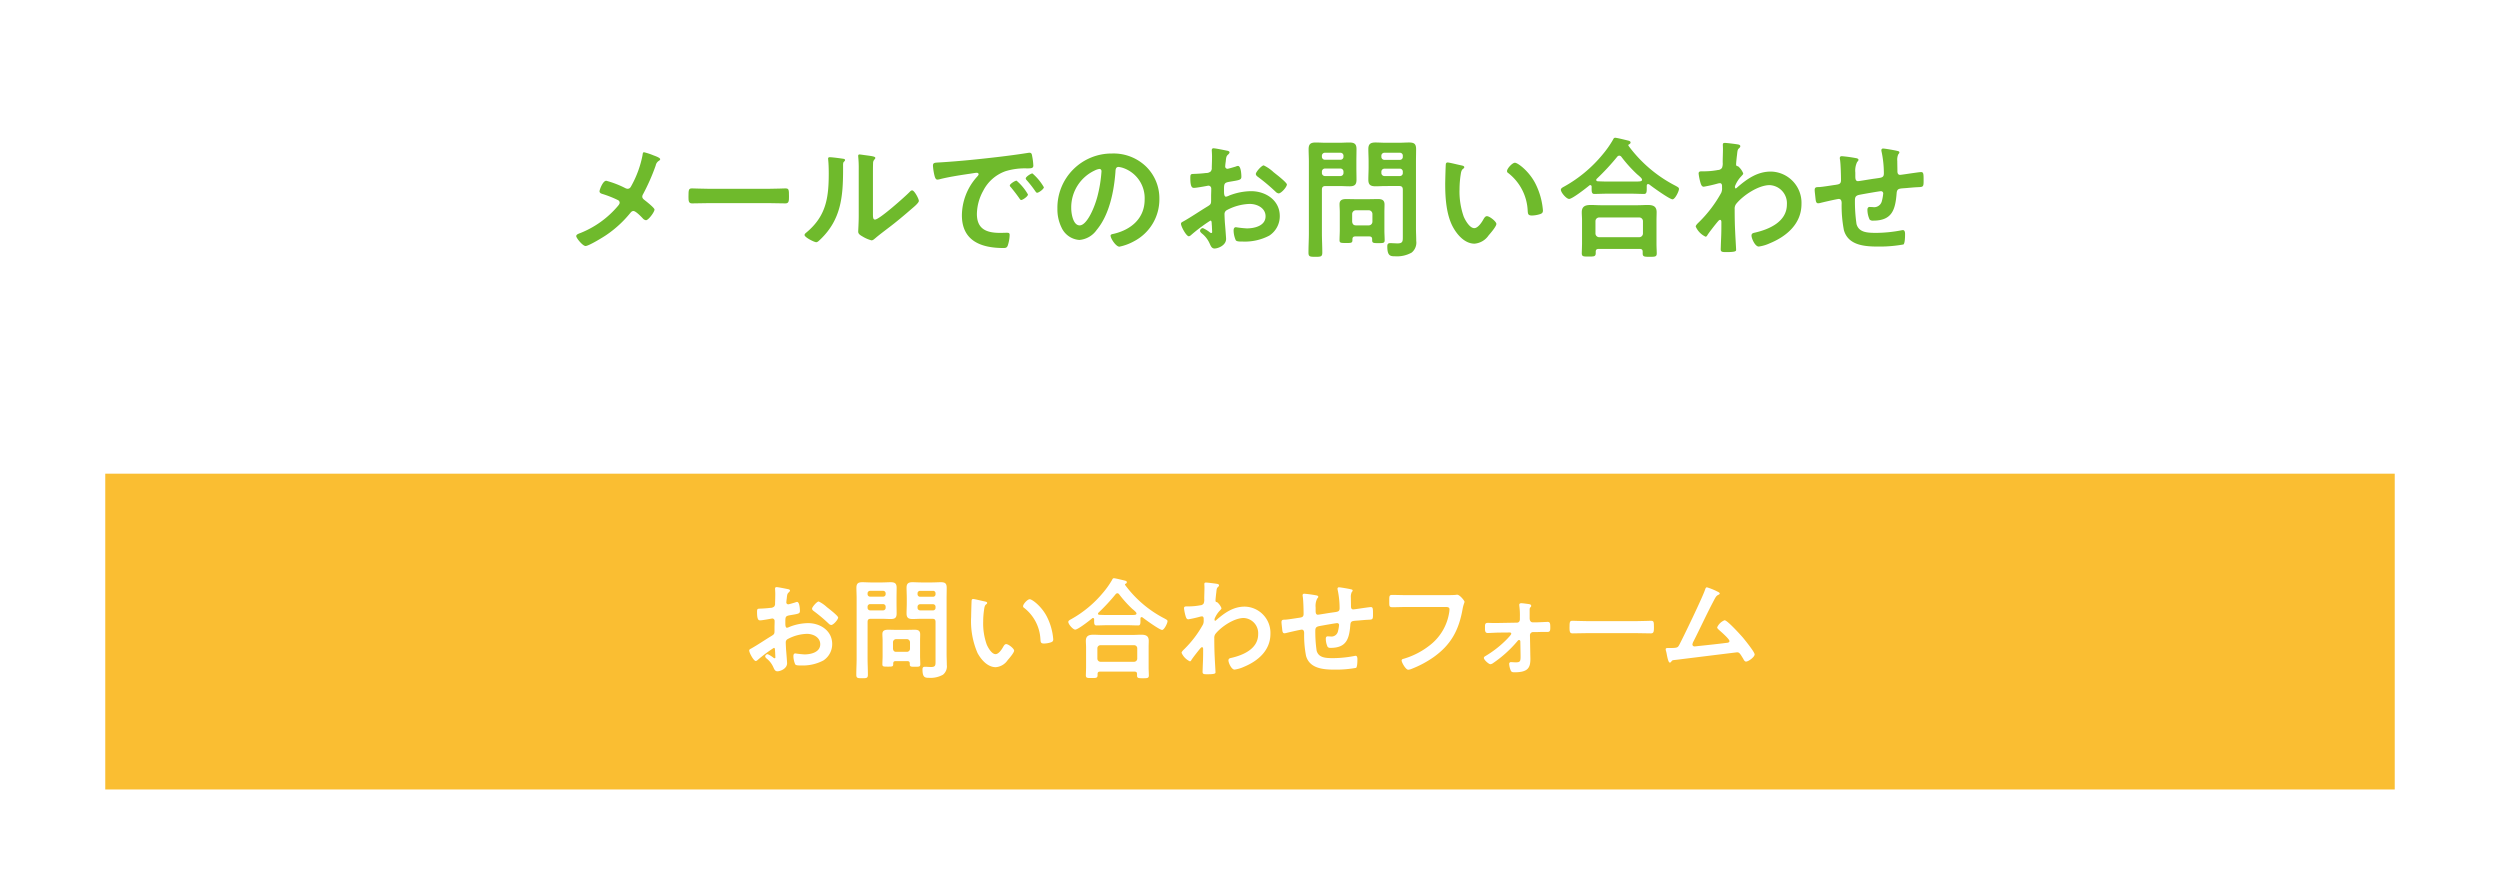 <svg xmlns="http://www.w3.org/2000/svg" width="475" height="170" viewBox="0 0 475 170"><g transform="translate(-965 -10606.504)"><rect width="475" height="170" transform="translate(965 10606.504)" fill="#fff"/><rect width="435" height="60" transform="translate(985 10696.504)" fill="#fabe32"/><path d="M1085.059,10641.626a19.634,19.634,0,0,0,2.025-5.649c.024-.2.05-.549.274-.549a11.826,11.826,0,0,1,1.75.574c.475.176,1.325.475,1.325.75,0,.15-.15.25-.275.325a1.336,1.336,0,0,0-.575.874,39.188,39.188,0,0,1-2.4,5.449.957.957,0,0,0-.151.45c0,.325.226.5.476.7.324.25,1.849,1.449,1.849,1.773,0,.45-1.15,2.025-1.625,2.025a1.018,1.018,0,0,1-.625-.375c-.325-.35-1.324-1.375-1.749-1.375-.3,0-.45.2-.625.4a21.014,21.014,0,0,1-4.449,4.1c-.6.425-3.424,2.149-4.024,2.149-.55,0-1.775-1.524-1.775-1.875,0-.3.4-.449.725-.574a1.926,1.926,0,0,0,.2-.075,18.132,18.132,0,0,0,6.924-5c.149-.175.4-.449.4-.7a.547.547,0,0,0-.325-.5,20.489,20.489,0,0,0-2.973-1.175c-.25-.075-.526-.2-.526-.5,0-.274.625-2,1.276-2a18.258,18.258,0,0,1,3.673,1.424,1.031,1.031,0,0,0,.375.1C1084.734,10642.375,1084.859,10641.976,1085.059,10641.626Z" fill="#6fba2c"/><path d="M1111.108,10642.375c1.151,0,2.775-.074,3.1-.074.675,0,.7.2.7,1.574,0,.8-.024,1.275-.675,1.275-1.049,0-2.1-.051-3.124-.051h-11.5c-1.024,0-2.074.051-3.124.051-.65,0-.674-.475-.674-1.25,0-1.4.049-1.6.7-1.6.325,0,2.05.074,3.1.074Z" fill="#6fba2c"/><path d="M1124.936,10636.627c.3.051.625.051.625.3,0,.124-.15.249-.25.35-.15.149-.125.574-.125.8v.551c0,5.174-.35,9.572-4.324,13.371-.2.176-.5.525-.775.525-.375,0-2.225-.925-2.225-1.375,0-.175.2-.35.326-.449,3.8-3.15,4.274-6.648,4.274-11.3,0-.75-.025-1.749-.1-2.474,0-.076-.024-.2-.024-.275,0-.225.149-.275.324-.275C1123.137,10636.377,1124.411,10636.553,1124.936,10636.627Zm5.923,10.447c0,.775.026,1.15.4,1.15.824,0,5.748-4.4,6.548-5.225.125-.125.3-.324.5-.324.424,0,1.274,1.6,1.274,2,0,.374-.975,1.174-1.3,1.449-1.5,1.3-3,2.574-4.573,3.749-.675.524-1.75,1.325-2.35,1.85-.224.175-.474.45-.775.45a6.493,6.493,0,0,1-1.724-.75c-.35-.2-.8-.45-.8-.9,0-.175.1-1.8.1-3v-8.748a21.967,21.967,0,0,0-.1-2.55v-.125a.223.223,0,0,1,.249-.249c.15,0,.775.1.975.124,1.3.176,2.025.25,2.025.525,0,.176-.1.225-.2.35a.981.981,0,0,0-.224.65c-.026.574-.026,1.824-.026,2.449Z" fill="#6fba2c"/><path d="M1143.713,10637.352c3.648-.225,7.3-.6,10.922-1.024,1.9-.226,3.8-.475,5.674-.774a1.4,1.4,0,0,1,.325-.025c.374,0,.425.325.474.625a11.368,11.368,0,0,1,.225,1.824c0,.551-.524.5-1.125.525a12.406,12.406,0,0,0-4.148.524,7.6,7.6,0,0,0-4.249,3.724,9.362,9.362,0,0,0-1.2,4.4c0,2.9,1.85,3.6,4.4,3.6.425,0,.974-.024,1.25-.024.375,0,.574.024.574.425a7.073,7.073,0,0,1-.375,2.05c-.175.374-.375.425-.8.425-4.249,0-7.9-1.35-7.9-6.224a11.1,11.1,0,0,1,2.749-7.173c.275-.3.425-.475.425-.6,0-.226-.2-.3-.375-.3s-1.325.2-1.575.225c-1.674.25-3.923.6-5.523,1.025a1.9,1.9,0,0,1-.375.05c-.351,0-.476-.55-.55-.825a11.171,11.171,0,0,1-.275-1.8C1142.263,10637.352,1142.612,10637.427,1143.713,10637.352Zm16.6,6.1c0,.375-1,1.05-1.275,1.05-.176,0-.25-.175-.35-.3-.5-.725-1.05-1.425-1.6-2.1-.075-.075-.225-.225-.225-.35,0-.3,1-.925,1.275-.925A9.68,9.68,0,0,1,1160.309,10643.45Zm3.024-1.374c0,.35-.976,1.049-1.275,1.049-.175,0-.275-.2-.375-.324a21.045,21.045,0,0,0-1.624-2.074.594.594,0,0,1-.175-.325c0-.3.974-.95,1.274-.95A10.147,10.147,0,0,1,1163.333,10642.076Z" fill="#6fba2c"/><path d="M1182.758,10638.152a8.45,8.45,0,0,1,2.524,6.148,8.979,8.979,0,0,1-4.874,8.072,9.69,9.69,0,0,1-2.723,1c-.651,0-1.675-1.55-1.675-2.1,0-.25.375-.3.625-.35,3.273-.775,5.848-2.924,5.848-6.5a6.065,6.065,0,0,0-4-5.975,4.41,4.41,0,0,0-.95-.225c-.575,0-.575.55-.6.975-.276,3.649-1.151,8.1-3.55,10.973a4.473,4.473,0,0,1-3.3,1.924,4.029,4.029,0,0,1-3.4-2.373,7.837,7.837,0,0,1-.775-3.55,10.3,10.3,0,0,1,10.372-10.5A8.889,8.889,0,0,1,1182.758,10638.152Zm-9.723.725a7.733,7.733,0,0,0-4.5,7.2c0,.926.325,3.25,1.6,3.25,1.25,0,2.649-2.85,3.349-5.4a25.346,25.346,0,0,0,.8-4.874c0-.25-.125-.45-.4-.45A2.806,2.806,0,0,0,1173.035,10638.877Z" fill="#6fba2c"/><path d="M1194.962,10648.424a31.646,31.646,0,0,0-3.7,2.775.8.8,0,0,1-.375.2c-.5,0-1.5-1.875-1.5-2.375,0-.274.275-.35.575-.524,1.4-.8,2.725-1.7,4.1-2.55.95-.574,1.049-.6,1.049-1.374v-.85c0-.375.026-.75.026-1.125v-.25a.545.545,0,0,0-.55-.575c-.05,0-.1.025-.15.025-.475.1-2.174.4-2.549.4-.325,0-.726-.025-.726-1.85,0-.676.051-.775.526-.8.774-.024,1.649-.074,2.424-.174a1.331,1.331,0,0,0,.924-.3,1.012,1.012,0,0,0,.2-.75c.026-.7.05-1.4.05-2.1,0-.5-.05-1.074-.05-1.174,0-.2.076-.375.326-.375.375,0,2.049.35,2.549.449.15.025.5.1.5.325,0,.15-.149.3-.25.4-.374.3-.4.6-.474,1.374-.025.15-.05.35-.075.575,0,.1-.025.25-.025.351a.437.437,0,0,0,.425.424c.175,0,1.324-.35,1.574-.424a1.351,1.351,0,0,1,.425-.125c.575,0,.65,1.624.65,2.049,0,.65-.424.65-2.324.975-.925.176-.975.35-.975,1.5v.35c0,.426.05.975.375.975a2.364,2.364,0,0,0,.625-.225,11.683,11.683,0,0,1,4.149-.824c2.774,0,5.448,1.725,5.448,4.723a4.4,4.4,0,0,1-2,3.725,9.951,9.951,0,0,1-5.024,1.125h-.3c-.4,0-.925-.025-1.05-.275a4.864,4.864,0,0,1-.4-1.8c0-.325.075-.65.449-.65a19.813,19.813,0,0,0,2.05.225c1.45,0,3.574-.475,3.574-2.3,0-1.574-1.6-2.35-3-2.35a9.748,9.748,0,0,0-4.4,1.2.843.843,0,0,0-.4.775c0,.3.05,1.3.075,1.649.05.524.225,2.774.225,3.024,0,1.225-1.524,1.824-2.2,1.824-.55,0-.726-.524-.925-.949a5.057,5.057,0,0,0-1.524-1.949c-.125-.125-.3-.275-.3-.476a.567.567,0,0,1,.55-.5,6.072,6.072,0,0,1,1.275.774.485.485,0,0,0,.3.15c.149,0,.175-.1.175-.2,0-.025-.05-1.051-.05-1.1,0-.125-.026-.25-.026-.351C1195.212,10648.674,1195.212,10648.424,1194.962,10648.424Zm12.622-8.723c.675.525,1.925,1.574,1.925,1.85,0,.475-1.075,1.7-1.575,1.7a1,1,0,0,1-.55-.3,35.77,35.77,0,0,0-3.324-2.8c-.175-.125-.451-.325-.451-.6,0-.375,1.1-1.624,1.5-1.624a7.493,7.493,0,0,1,1.875,1.3C1207.184,10639.377,1207.384,10639.551,1207.584,10639.7Z" fill="#6fba2c"/><path d="M1216.162,10650.8c0,1.225.074,2.449.074,3.674,0,.8-.274.825-1.3.825-1.049,0-1.325-.025-1.325-.8,0-1.25.076-2.475.076-3.7v-13.622c0-.774-.05-1.55-.05-2.324,0-1,.4-1.274,1.349-1.274.625,0,1.275.05,1.9.05h2.6c.624,0,1.249-.05,1.874-.05.951,0,1.375.25,1.375,1.25,0,.774-.025,1.574-.025,2.349v1.125c0,.774.025,1.55.025,2.35,0,.975-.4,1.249-1.325,1.249-.649,0-1.274-.05-1.924-.05h-2.625c-.5,0-.7.2-.7.7Zm.6-15.271a.564.564,0,0,0-.6.6v.125a.564.564,0,0,0,.6.6h2.9a.564.564,0,0,0,.6-.6v-.125a.564.564,0,0,0-.6-.6Zm-.6,3.824a.578.578,0,0,0,.6.6h2.9a.578.578,0,0,0,.6-.6v-.225a.577.577,0,0,0-.6-.6h-2.9a.577.577,0,0,0-.6.6Zm6.373,12.072c-.425,0-.575.175-.575.574v.15c0,.55-.324.525-1.225.525-.949,0-1.224,0-1.224-.525,0-.625.05-1.25.05-1.875v-3.5c0-.5-.05-.975-.05-1.475,0-.825.575-.975,1.3-.975.524,0,1.075.024,1.6.024h2.749c.55,0,1.075-.024,1.625-.024.775,0,1.275.175,1.275,1.05,0,.449-.025.925-.025,1.4v3.524c0,.625.05,1.25.05,1.85,0,.55-.275.55-1.2.55-.874,0-1.175,0-1.175-.524v-.2c0-.4-.175-.549-.574-.549Zm2.525-2.1a.7.7,0,0,0,.7-.7v-1.475a.718.718,0,0,0-.7-.7h-2.45a.717.717,0,0,0-.7.7v1.475c.05.45.276.7.7.7Zm3.2-7.474c-.65,0-1.275.05-1.9.05-.924,0-1.375-.25-1.375-1.249,0-.8.05-1.575.05-2.35v-1.125c0-.774-.05-1.574-.05-2.349,0-.976.425-1.25,1.35-1.25.65,0,1.275.05,1.925.05h2.55c.649,0,1.274-.05,1.9-.05.975,0,1.35.25,1.35,1.274,0,.774-.026,1.55-.026,2.324v12.722c0,.8.05,1.575.05,2.375a2.427,2.427,0,0,1-.874,2.225,5.683,5.683,0,0,1-3.149.7c-.875,0-1.475-.05-1.475-1.874,0-.4.1-.625.55-.625.474,0,.925.05,1.4.05,1.025,0,1-.449,1-1.3v-8.9c0-.5-.2-.7-.675-.7Zm-.2-6.323a.564.564,0,0,0-.6.6v.15a.578.578,0,0,0,.6.6h2.9a.558.558,0,0,0,.575-.6v-.15a.545.545,0,0,0-.575-.6Zm-.6,3.824a.578.578,0,0,0,.6.6h2.9a.558.558,0,0,0,.575-.6v-.2a.558.558,0,0,0-.575-.6h-2.9a.578.578,0,0,0-.6.6Z" fill="#6fba2c"/><path d="M1242.661,10637.927c.2.05.551.1.551.351,0,.149-.1.2-.25.324-.351.275-.375.775-.45,1.2a18.631,18.631,0,0,0-.2,2.65,14.3,14.3,0,0,0,.8,5.223c.3.7,1.125,2.175,2,2.175.7,0,1.425-1.1,1.725-1.649.149-.25.35-.625.675-.625.524,0,1.8,1.025,1.8,1.475,0,.475-1.124,1.775-1.475,2.175a3.593,3.593,0,0,1-2.674,1.575c-1.849,0-3.3-1.676-4.124-3.2-1.25-2.35-1.45-5.5-1.45-8.148,0-.4.075-3.574.125-3.8a.312.312,0,0,1,.351-.275C1240.387,10637.377,1242.236,10637.852,1242.661,10637.927Zm10.173-.5c.55,0,2.649,1.575,3.85,3.874a13.646,13.646,0,0,1,1.474,5.2c0,.475-.25.6-.675.725a5.285,5.285,0,0,1-1.4.225c-.8,0-.774-.35-.824-.949a9.587,9.587,0,0,0-3.7-7.123.413.413,0,0,1-.225-.375C1251.335,10638.527,1252.334,10637.427,1252.834,10637.427Z" fill="#6fba2c"/><path d="M1267.411,10641.976c0-.149-.074-.3-.25-.3a.246.246,0,0,0-.2.075c-.6.5-3.225,2.55-3.824,2.55-.526,0-1.575-1.225-1.575-1.75,0-.3.45-.5.674-.625a25.447,25.447,0,0,0,7.224-6.023,19.207,19.207,0,0,0,2.024-2.875c.076-.174.175-.35.4-.35.324,0,2,.426,2.424.525.2.05.5.125.5.375a.4.4,0,0,1-.3.35c-.075.05-.125.1-.125.175,0,.05.025.075.05.125a25.649,25.649,0,0,0,8.873,7.548c.5.275.7.375.7.625,0,.45-.75,1.975-1.225,1.975-.551,0-3.75-2.3-4.349-2.773a.455.455,0,0,0-.3-.125c-.225,0-.25.225-.25.4v.475c0,.575-.025,1-.5,1-.8,0-1.624-.05-2.424-.05h-4.624c-.825,0-1.625.05-2.425.05-.524,0-.5-.55-.5-1.1Zm1.35,11.822c-.4,0-.574.149-.574.55v.25c0,.675-.375.649-1.35.649-.95,0-1.3.025-1.3-.624,0-.1.05-1.525.05-1.824v-4.475c0-.5-.05-1-.05-1.475,0-1.175.7-1.4,1.749-1.4.6,0,1.225.05,1.85.05h7.023c.625,0,1.25-.05,1.875-.05,1.025,0,1.725.225,1.725,1.374,0,.5-.026,1-.026,1.5v4.523c0,.6.05,1.4.05,1.8,0,.65-.349.65-1.324.65-1,0-1.35,0-1.35-.625v-.325c0-.35-.125-.55-.575-.55Zm7.7-2.225a.715.715,0,0,0,.7-.7v-2.349a.7.7,0,0,0-.7-.7h-7.623a.7.7,0,0,0-.7.7v2.349a.714.714,0,0,0,.7.7Zm-3.8-15.5a.549.549,0,0,0-.4.226,44.145,44.145,0,0,1-3.874,4.174.271.271,0,0,0-.1.225c0,.175.151.25.3.25.575.025,1.15.05,1.75.05h4.624c1.624,0,2.024.024,2.024-.35,0-.226-.275-.45-.625-.774-.1-.076-.174-.15-.275-.226a25.739,25.739,0,0,1-3.023-3.349A.542.542,0,0,0,1272.66,10636.077Z" fill="#6fba2c"/><path d="M1295.361,10633.978c.15.05.3.15.3.3a.473.473,0,0,1-.175.325c-.3.3-.349.274-.45,1.325-.05.35-.175,1.5-.175,1.8,0,.275.1.325.375.375a3.321,3.321,0,0,1,.975,1.35c0,.2-.225.375-.35.525a5.723,5.723,0,0,0-1.224,1.924c0,.25.024.4.149.4.1,0,.25-.15.325-.225,1.85-1.6,3.8-2.975,6.349-2.975a5.935,5.935,0,0,1,5.823,6.148c0,3.773-2.824,6.174-6.073,7.5a7.413,7.413,0,0,1-2.05.6c-.7,0-1.374-1.549-1.374-2.074,0-.425.3-.5.65-.574,2.724-.625,6.073-2.075,6.073-5.35a3.443,3.443,0,0,0-3.275-3.674c-2.124,0-5.023,1.925-6.347,3.549a1.442,1.442,0,0,0-.3,1c0,1.475.024,2.949.1,4.4.024.7.174,3.074.174,3.35s-.224.425-1.874.425c-.725,0-1.049-.024-1.049-.524,0-.2.024-.675.024-.8.025-.774.075-1.85.075-1.975.026-.8.026-1.624.026-2.425,0-.175-.051-.4-.25-.4s-.375.274-.5.4c-.476.575-1.5,1.875-1.875,2.449-.076.15-.2.351-.375.351a3.805,3.805,0,0,1-1.875-1.925c0-.275.425-.65.625-.85a23.913,23.913,0,0,0,4.224-5.574,2.054,2.054,0,0,0,.15-.975v-.324c0-.25-.1-.525-.4-.525a2.188,2.188,0,0,0-.425.075,25.993,25.993,0,0,1-2.649.6c-.35,0-.475-.325-.575-.6a10.306,10.306,0,0,1-.4-1.9c0-.375.25-.425.575-.425h.35a14.428,14.428,0,0,0,2.749-.25.948.948,0,0,0,.775-.425,2.322,2.322,0,0,0,.125-1.025c0-.85.05-1.7.05-2.549,0-.35-.025-.625-.025-.8,0-.274.125-.351.375-.351C1293.062,10633.652,1295.062,10633.9,1295.361,10633.978Z" fill="#6fba2c"/><path d="M1317.786,10636.577c.15.05.325.125.325.3,0,.15-.15.3-.25.4a3.733,3.733,0,0,0-.35,2.023v.676c0,.375,0,.949.5.949.225,0,2.675-.425,3.124-.475,1.375-.2,1.8-.15,1.8-1.025a19.88,19.88,0,0,0-.425-4.049,1.455,1.455,0,0,1-.05-.324.309.309,0,0,1,.35-.325c.325,0,2.174.325,2.574.425.176.051.5.075.5.3,0,.15-.15.3-.225.4a2.624,2.624,0,0,0-.175,1.249c0,.65.025,1.275.025,1.925,0,.325.075.7.5.7.2,0,1.675-.225,2-.275.4-.05,1.675-.25,2-.25.475,0,.475.375.475,1.7,0,1.176-.1,1.125-1.3,1.176-.451.024-1.05.074-1.875.149-1.4.125-1.874,0-1.95,1-.25,3.124-.849,5.2-4.473,5.2a.852.852,0,0,1-.651-.2,4.422,4.422,0,0,1-.424-1.9c0-.25.125-.5.4-.5.2,0,.426.025.625.025a1.506,1.506,0,0,0,1.7-1.074,8.528,8.528,0,0,0,.275-1.525.42.42,0,0,0-.425-.424c-.3,0-3.525.574-4.024.674-.65.125-.924.325-.924,1.025a29.6,29.6,0,0,0,.3,4.549c.45,1.6,2.025,1.674,3.774,1.674a26.121,26.121,0,0,0,4.824-.5.682.682,0,0,1,.225-.025c.35,0,.4.45.4.726,0,.4,0,1.749-.3,2a25.55,25.55,0,0,1-4.749.4c-2.524,0-5.749-.175-6.573-3.124a24.5,24.5,0,0,1-.425-5.1c0-.375-.075-.824-.55-.824-.275,0-3.1.649-3.549.774a1.737,1.737,0,0,1-.375.05c-.375,0-.45-.4-.5-1-.025-.125-.025-.274-.05-.425-.025-.274-.1-.825-.1-1.1,0-.55.35-.55.775-.55.674-.025,2.424-.324,3.174-.425.6-.1,1.05-.125,1.05-.875,0-.925-.051-2.949-.175-3.849a1.683,1.683,0,0,1-.05-.35c0-.275.15-.375.4-.375A27.248,27.248,0,0,1,1317.786,10636.577Z" fill="#6fba2c"/><path d="M1112.03,10729.6a26.54,26.54,0,0,0-3.107,2.33.655.655,0,0,1-.316.168c-.419,0-1.259-1.574-1.259-1.994,0-.23.231-.294.483-.441,1.176-.672,2.288-1.428,3.443-2.141.8-.483.882-.5.882-1.155v-.714c0-.314.021-.63.021-.945v-.209a.458.458,0,0,0-.462-.483c-.042,0-.084.021-.126.021-.4.084-1.826.336-2.142.336-.272,0-.608-.021-.608-1.553,0-.567.042-.651.44-.672.652-.021,1.386-.063,2.037-.147a1.117,1.117,0,0,0,.777-.252.851.851,0,0,0,.168-.63c.021-.588.042-1.175.042-1.764,0-.42-.042-.9-.042-.986,0-.168.063-.315.273-.315.315,0,1.722.294,2.142.378.126.021.42.084.42.273,0,.125-.126.252-.21.336-.316.252-.336.5-.4,1.154-.02.126-.042.294-.062.482,0,.084-.022.211-.022.295a.368.368,0,0,0,.358.356c.146,0,1.112-.294,1.322-.356a1.135,1.135,0,0,1,.357-.105c.483,0,.546,1.365.546,1.722,0,.546-.357.546-1.953.819-.776.146-.818.293-.818,1.26v.293c0,.358.042.819.314.819a2,2,0,0,0,.526-.188,9.812,9.812,0,0,1,3.485-.693c2.33,0,4.577,1.449,4.577,3.969a3.7,3.7,0,0,1-1.679,3.128,8.362,8.362,0,0,1-4.221.944h-.252c-.336,0-.776-.021-.882-.23a4.089,4.089,0,0,1-.336-1.512c0-.273.064-.545.378-.545a16.709,16.709,0,0,0,1.722.188c1.217,0,3-.4,3-1.932,0-1.322-1.344-1.973-2.52-1.973a8.169,8.169,0,0,0-3.695,1.009.7.7,0,0,0-.336.649c0,.252.042,1.092.062,1.386.042.44.19,2.331.19,2.54,0,1.029-1.281,1.533-1.848,1.533-.462,0-.609-.441-.777-.8a4.256,4.256,0,0,0-1.28-1.638c-.106-.105-.252-.23-.252-.4a.474.474,0,0,1,.461-.42,5.061,5.061,0,0,1,1.071.65.417.417,0,0,0,.252.126c.126,0,.147-.084.147-.168,0-.021-.042-.882-.042-.924,0-.1-.021-.21-.021-.294C1112.24,10729.806,1112.24,10729.6,1112.03,10729.6Zm10.6-7.328c.567.441,1.617,1.323,1.617,1.555,0,.4-.9,1.428-1.323,1.428a.846.846,0,0,1-.462-.252,30.09,30.09,0,0,0-2.792-2.352c-.148-.105-.378-.273-.378-.5,0-.315.924-1.365,1.26-1.365a6.3,6.3,0,0,1,1.574,1.092C1122.3,10722,1122.465,10722.143,1122.633,10722.268Z" fill="#fff"/><path d="M1129.839,10731.59c0,1.029.062,2.059.062,3.087,0,.672-.23.692-1.091.692-.882,0-1.113-.021-1.113-.672,0-1.049.063-2.078.063-3.107v-11.442c0-.651-.042-1.3-.042-1.952,0-.84.336-1.071,1.134-1.071.525,0,1.071.042,1.595.042h2.184c.525,0,1.05-.042,1.575-.042.8,0,1.154.21,1.154,1.05,0,.65-.02,1.322-.02,1.974v.944c0,.651.02,1.3.02,1.975,0,.818-.336,1.049-1.112,1.049-.546,0-1.071-.041-1.617-.041h-2.2c-.42,0-.588.168-.588.588Zm.5-12.828a.474.474,0,0,0-.5.5v.105a.474.474,0,0,0,.5.5h2.435a.474.474,0,0,0,.5-.5v-.105a.474.474,0,0,0-.5-.5Zm-.5,3.213a.486.486,0,0,0,.5.5h2.435a.486.486,0,0,0,.5-.5v-.189a.485.485,0,0,0-.5-.5h-2.435a.485.485,0,0,0-.5.5Zm5.353,10.141c-.356,0-.482.146-.482.482v.127c0,.461-.273.44-1.029.44-.8,0-1.029,0-1.029-.44,0-.525.042-1.051.042-1.575v-2.939c0-.42-.042-.819-.042-1.239,0-.692.483-.818,1.092-.818.441,0,.9.021,1.344.021h2.309c.462,0,.9-.021,1.365-.021.651,0,1.071.146,1.071.882,0,.378-.021.776-.021,1.176v2.96c0,.525.042,1.051.042,1.555,0,.461-.231.461-1.008.461-.735,0-.987,0-.987-.44v-.168c0-.336-.147-.462-.483-.462Zm2.121-1.764a.587.587,0,0,0,.588-.588v-1.238a.6.6,0,0,0-.588-.587h-2.057a.6.6,0,0,0-.588.587v1.238c.042.378.23.588.588.588Zm2.688-6.277c-.546,0-1.071.041-1.6.041-.777,0-1.155-.209-1.155-1.049,0-.672.042-1.323.042-1.975v-.944c0-.651-.042-1.323-.042-1.974,0-.818.357-1.05,1.134-1.05.546,0,1.071.042,1.617.042h2.142c.545,0,1.07-.042,1.6-.042.819,0,1.134.21,1.134,1.071,0,.65-.021,1.3-.021,1.952v10.687c0,.672.042,1.323.042,2a2.035,2.035,0,0,1-.735,1.868,4.772,4.772,0,0,1-2.645.588c-.736,0-1.24-.041-1.24-1.574,0-.336.084-.525.462-.525.4,0,.778.043,1.176.043.861,0,.84-.379.84-1.092v-7.475c0-.42-.168-.588-.566-.588Zm-.168-5.312a.474.474,0,0,0-.5.5v.126a.486.486,0,0,0,.5.5h2.436a.469.469,0,0,0,.482-.5v-.126a.458.458,0,0,0-.482-.5Zm-.5,3.213a.486.486,0,0,0,.5.5h2.436a.468.468,0,0,0,.482-.5v-.168a.467.467,0,0,0-.482-.5h-2.436a.485.485,0,0,0-.5.5Z" fill="#fff"/><path d="M1152.1,10720.777c.168.042.462.084.462.294,0,.126-.084.168-.21.272-.294.231-.316.651-.378,1.008a15.505,15.505,0,0,0-.168,2.227,12,12,0,0,0,.672,4.388c.252.588.944,1.827,1.679,1.827.588,0,1.2-.924,1.448-1.387.126-.209.294-.524.568-.524.44,0,1.512.86,1.512,1.239,0,.4-.946,1.49-1.24,1.826a3.015,3.015,0,0,1-2.246,1.322c-1.553,0-2.771-1.406-3.465-2.687a15.156,15.156,0,0,1-1.217-6.844c0-.336.063-3,.1-3.191a.262.262,0,0,1,.294-.231C1150.188,10720.315,1151.741,10720.715,1152.1,10720.777Zm8.545-.42c.461,0,2.225,1.322,3.233,3.254a11.455,11.455,0,0,1,1.239,4.367c0,.4-.21.5-.567.609a4.42,4.42,0,0,1-1.176.189c-.672,0-.65-.295-.692-.8a8.055,8.055,0,0,0-3.108-5.983.347.347,0,0,1-.189-.315C1159.384,10721.281,1160.224,10720.357,1160.644,10720.357Z" fill="#fff"/><path d="M1172.889,10724.179c0-.126-.064-.252-.21-.252a.2.2,0,0,0-.168.063c-.5.42-2.709,2.141-3.213,2.141-.441,0-1.322-1.028-1.322-1.469,0-.252.378-.42.566-.525a21.383,21.383,0,0,0,6.068-5.061,16.1,16.1,0,0,0,1.7-2.414c.063-.146.147-.294.335-.294.274,0,1.68.356,2.038.44.168.043.42.105.42.315a.335.335,0,0,1-.252.294c-.064.042-.106.084-.106.146,0,.043.022.063.042.105a21.558,21.558,0,0,0,7.454,6.341c.42.231.588.315.588.524,0,.379-.63,1.659-1.029,1.659-.462,0-3.15-1.932-3.654-2.331a.387.387,0,0,0-.251-.1c-.189,0-.21.188-.21.336v.4c0,.482-.021.84-.42.84-.672,0-1.365-.043-2.037-.043h-3.884c-.693,0-1.365.043-2.036.043-.442,0-.42-.463-.42-.924Zm1.133,9.931c-.335,0-.483.127-.483.463v.209c0,.567-.314.547-1.134.547-.8,0-1.092.021-1.092-.525,0-.084.042-1.281.042-1.533v-3.758c0-.42-.042-.84-.042-1.238,0-.987.588-1.176,1.47-1.176.5,0,1.03.041,1.554.041h5.9c.525,0,1.05-.041,1.575-.041.861,0,1.449.188,1.449,1.154,0,.42-.022.84-.022,1.26v3.8c0,.5.042,1.175.042,1.511,0,.545-.294.545-1.112.545-.84,0-1.134,0-1.134-.524v-.272c0-.295-.1-.463-.483-.463Zm6.467-1.868a.6.6,0,0,0,.588-.588v-1.974a.587.587,0,0,0-.588-.588h-6.4a.588.588,0,0,0-.588.588v1.974a.6.6,0,0,0,.588.588Zm-3.191-13.018a.46.46,0,0,0-.336.188,36.72,36.72,0,0,1-3.255,3.507.23.23,0,0,0-.084.188c0,.147.126.211.252.211.483.021.966.041,1.47.041h3.884c1.365,0,1.7.021,1.7-.293,0-.189-.231-.378-.525-.651-.084-.063-.147-.126-.231-.188a21.585,21.585,0,0,1-2.54-2.814A.453.453,0,0,0,1177.3,10719.224Z" fill="#fff"/><path d="M1196.366,10717.46c.126.042.252.126.252.252a.4.4,0,0,1-.147.272c-.252.252-.294.231-.378,1.113-.042.294-.147,1.26-.147,1.512,0,.23.084.273.315.314a2.789,2.789,0,0,1,.819,1.135c0,.168-.189.314-.294.44a4.8,4.8,0,0,0-1.029,1.616c0,.211.021.336.126.336.084,0,.21-.125.273-.188,1.554-1.344,3.192-2.5,5.333-2.5a4.987,4.987,0,0,1,4.893,5.166c0,3.17-2.373,5.186-5.1,6.3a6.229,6.229,0,0,1-1.721.5c-.588,0-1.156-1.3-1.156-1.743,0-.356.252-.42.546-.483,2.289-.524,5.1-1.742,5.1-4.492a2.893,2.893,0,0,0-2.751-3.087c-1.784,0-4.22,1.616-5.333,2.981a1.21,1.21,0,0,0-.252.84c0,1.238.021,2.478.084,3.7.021.588.147,2.582.147,2.813s-.189.356-1.575.356c-.608,0-.882-.021-.882-.44,0-.168.022-.567.022-.672.02-.651.062-1.554.062-1.659.022-.672.022-1.364.022-2.036,0-.147-.042-.336-.21-.336s-.316.231-.42.336c-.4.483-1.26,1.575-1.575,2.058-.063.126-.168.294-.315.294a3.2,3.2,0,0,1-1.575-1.616c0-.231.357-.547.525-.715a20.114,20.114,0,0,0,3.548-4.682,1.728,1.728,0,0,0,.126-.818v-.273c0-.21-.084-.441-.336-.441a1.815,1.815,0,0,0-.356.063,22.089,22.089,0,0,1-2.226.5c-.294,0-.4-.272-.483-.5a8.647,8.647,0,0,1-.336-1.6c0-.315.21-.356.483-.356h.294a12.084,12.084,0,0,0,2.31-.211.792.792,0,0,0,.65-.356,1.948,1.948,0,0,0,.106-.86c0-.715.042-1.428.042-2.143,0-.293-.022-.524-.022-.672,0-.23.106-.292.316-.292C1194.435,10717.188,1196.114,10717.4,1196.366,10717.46Z" fill="#fff"/><path d="M1215.2,10719.644c.127.042.274.1.274.253,0,.125-.126.251-.21.335a3.139,3.139,0,0,0-.294,1.7v.567c0,.315,0,.8.42.8.189,0,2.246-.357,2.625-.4,1.154-.168,1.511-.127,1.511-.861a16.769,16.769,0,0,0-.357-3.4,1.171,1.171,0,0,1-.042-.272.26.26,0,0,1,.294-.273c.273,0,1.826.273,2.162.357.147.041.42.063.42.252,0,.125-.125.252-.189.336a2.2,2.2,0,0,0-.147,1.049c0,.547.021,1.071.021,1.617,0,.273.063.588.42.588.168,0,1.407-.189,1.68-.23.336-.043,1.406-.211,1.68-.211.4,0,.4.315.4,1.428,0,.987-.084.945-1.092.987-.377.021-.881.063-1.574.126-1.176.105-1.574,0-1.638.84-.21,2.625-.713,4.367-3.758,4.367a.713.713,0,0,1-.545-.168,3.688,3.688,0,0,1-.358-1.6c0-.21.106-.42.336-.42.168,0,.358.021.526.021a1.266,1.266,0,0,0,1.427-.9,7.153,7.153,0,0,0,.231-1.28.354.354,0,0,0-.358-.357c-.252,0-2.96.482-3.379.566-.546.105-.777.273-.777.861a24.86,24.86,0,0,0,.252,3.821c.377,1.344,1.7,1.407,3.17,1.407a21.942,21.942,0,0,0,4.053-.42.56.56,0,0,1,.188-.021c.294,0,.336.378.336.609,0,.336,0,1.469-.252,1.68a21.462,21.462,0,0,1-3.989.336c-2.121,0-4.829-.147-5.522-2.625a20.653,20.653,0,0,1-.357-4.283c0-.314-.062-.693-.462-.693-.231,0-2.6.547-2.981.651a1.46,1.46,0,0,1-.315.042c-.315,0-.379-.336-.42-.84-.021-.105-.021-.23-.043-.357-.02-.23-.084-.692-.084-.924,0-.461.3-.461.652-.461.567-.021,2.036-.273,2.667-.357.5-.084.881-.105.881-.734,0-.777-.041-2.479-.147-3.234a1.409,1.409,0,0,1-.042-.293c0-.231.126-.315.336-.315A23.021,23.021,0,0,1,1215.2,10719.644Z" fill="#fff"/><path d="M1239.583,10719.58c.44,0,1.469,0,1.889-.041.084,0,.315-.043.379-.043.5,0,1.406,1.135,1.406,1.344s-.19.441-.358,1.344c-.712,4.053-2.2,6.846-5.605,9.238a19.574,19.574,0,0,1-4.031,2.143,2.134,2.134,0,0,1-.694.188c-.5,0-1.259-1.407-1.259-1.743,0-.23.189-.293.378-.336a14.748,14.748,0,0,0,5.228-2.771,9.754,9.754,0,0,0,3.443-6.131,4.046,4.046,0,0,0,.042-.5c0-.4-.357-.44-.734-.44h-7.454c-.882,0-1.743.042-2.624.042-.651,0-.631-.189-.631-1.134,0-.966-.02-1.2.567-1.2.9,0,1.806.041,2.708.041Z" fill="#fff"/><path d="M1249.687,10724.871l3.527-.062c.4,0,.566-.314.566-.672v-.441a12.978,12.978,0,0,0-.1-2.016c0-.062-.021-.168-.021-.252,0-.23.168-.314.378-.314.294,0,1.155.126,1.47.168.188.042.42.084.42.336,0,.146-.064.189-.168.294-.126.126-.126.294-.126.524v1.533c0,.336.126.777.588.777h.693c.441,0,2.016-.084,2.141-.084.463,0,.5.314.5,1.112,0,.588-.084.8-.567.8h-1.049c-.336,0-.672.021-.988.021h-.672a.6.6,0,0,0-.588.588l.064,3.527c0,.314.02.65.02.965,0,1.659-.42,2.563-2.98,2.563-.295,0-.588,0-.735-.295a3.923,3.923,0,0,1-.316-1.28.321.321,0,0,1,.358-.356c.146,0,.566.041.923.041.882,0,.9-.252.882-1.49l-.042-2.457c0-.146-.062-.293-.252-.293-.146,0-.23.125-.336.252a22.735,22.735,0,0,1-4.535,4.094,1.149,1.149,0,0,1-.566.252c-.3,0-1.239-.818-1.239-1.2,0-.188.188-.293.335-.377a19.907,19.907,0,0,0,4.158-3.3c.146-.168.714-.734.714-.924a.257.257,0,0,0-.273-.23l-2.142.021c-.293,0-1.889.084-2.057.084-.483,0-.525-.42-.525-.819v-.252c0-.524-.022-.86.545-.86.273,0,.546.021.82.021Z" fill="#fff"/><path d="M1276.061,10724.515c.965,0,2.331-.063,2.6-.063.567,0,.588.168.588,1.323,0,.672-.021,1.071-.567,1.071-.881,0-1.764-.043-2.624-.043H1266.4c-.86,0-1.743.043-2.624.043-.547,0-.567-.4-.567-1.051,0-1.176.042-1.344.588-1.344.272,0,1.722.063,2.6.063Z" fill="#fff"/><path d="M1291.2,10718.846c.148.084.546.23.546.42,0,.126-.146.21-.252.252-.462.21-.566.525-1.113,1.554-1.26,2.415-2.393,4.892-3.632,7.327a1.674,1.674,0,0,0-.189.547.376.376,0,0,0,.377.377,6.247,6.247,0,0,0,.631-.062c1.826-.189,3.632-.378,5.438-.609.23-.021.588-.041.588-.356,0-.378-1.6-1.764-1.953-2.079-.147-.146-.377-.314-.377-.524a2.592,2.592,0,0,1,1.406-1.344c.525,0,3.023,2.771,3.485,3.3.378.463,2.226,2.73,2.226,3.191,0,.5-1.176,1.365-1.638,1.365-.252,0-.42-.314-.524-.525-.547-.881-.715-1.238-1.156-1.238-.063,0-10.414,1.281-11.589,1.428-.714.084-.714.042-.945.357a.313.313,0,0,1-.252.168c-.252,0-.4-.631-.567-1.428a5.777,5.777,0,0,0-.168-.777,1.688,1.688,0,0,1-.064-.314c0-.231.19-.252.463-.252h.357c1.428,0,1.491-.084,1.8-.672.778-1.471,4.473-9.134,4.872-10.436.062-.168.126-.42.357-.42A12.068,12.068,0,0,1,1291.2,10718.846Z" fill="#fff"/></g></svg>